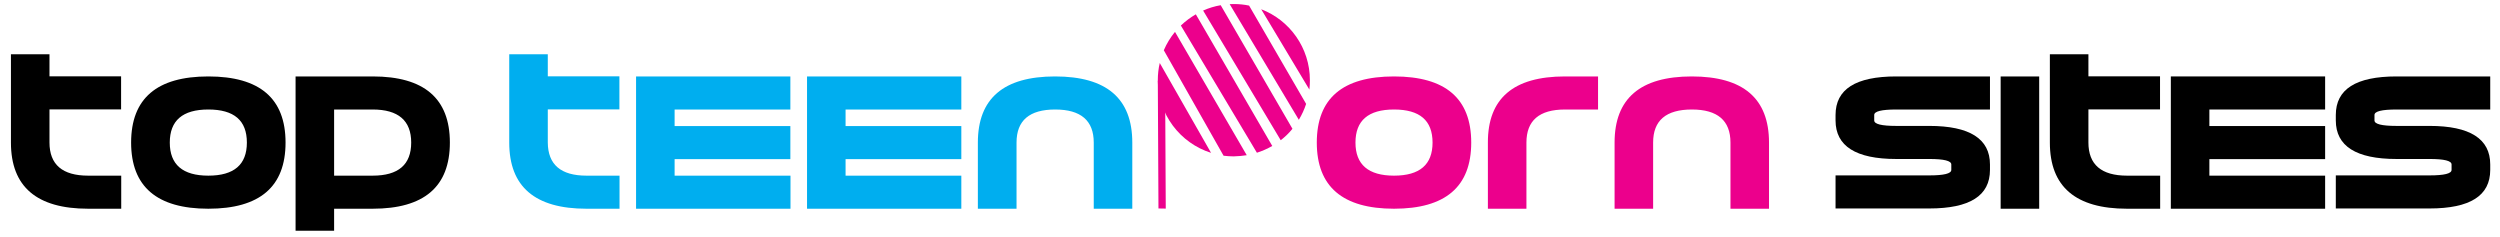 <?xml version="1.0" encoding="utf-8"?>
<!-- Generator: Adobe Illustrator 19.0.0, SVG Export Plug-In . SVG Version: 6.00 Build 0)  -->
<svg version="1.1" xmlns="http://www.w3.org/2000/svg" xmlns:xlink="http://www.w3.org/1999/xlink" x="0px" y="0px"
	 viewBox="0 0 1920 181.7" style="enable-background:new 0 0 1920 181.7;" xml:space="preserve">
<style type="text/css">
	.st0{display:none;}
	.st1{display:inline;}
	.st2{fill:#EC008C;}
	.st3{display:inline;fill:#EC008C;}
	.st4{fill:#00AEEF;}
</style>
<g id="Livello_1" class="st0">
	<g id="XMLID_7_" class="st1">
		<path id="XMLID_48_" class="st2" d="M908.1,14.5l58.6,98c4.2-1.3,8.1-3.1,11.8-5.3L919.5,5.8C915.4,8.2,911.5,11.1,908.1,14.5
			C908.1,14.5,908.1,14.5,908.1,14.5z"/>
		<path id="XMLID_42_" class="st2" d="M999,87.1c2.3-3.8,4.2-7.9,5.7-12.3l-44-75.7c-3.8-0.8-7.7-1.2-11.7-1.2c-1.1,0-2.1,0-3.2,0.1
			L999,87.1z"/>
		<path id="XMLID_39_" class="st2" d="M938.7-1.2c-4.7,0.8-9.3,2.2-13.5,4.1l59.8,99.9c3.3-2.6,6.4-5.6,9.1-8.8L938.7-1.2z"/>
		<path id="XMLID_24_" class="st2" d="M1007.1,63.8c0.3-2.4,0.4-4.8,0.4-7.2c0-24.9-15.5-46.2-37.5-54.7L1007.1,63.8z"/>
		<path id="XMLID_18_" class="st2" d="M958.8,114.4l-55.2-95c0,0,0,0,0,0c-3.5,4.3-6.4,9-8.6,14.1l46.1,81.2
			c2.6,0.3,5.2,0.5,7.8,0.5C952.3,115.2,955.6,114.9,958.8,114.4C958.9,114.3,958.8,114.4,958.8,114.4z"/>
		<path id="XMLID_8_" class="st2" d="M891.8,43.3C891.8,43.3,891.8,43.3,891.8,43.3c-1,4.2-1.5,8.7-1.5,13.2
			c0,26.2,17.2,48.5,41,55.9L891.8,43.3z"/>
	</g>
	<rect id="XMLID_26_" x="890.3" y="56.7" class="st3" width="5.6" height="137.7"/>
	<g id="XMLID_28_" class="st1">
		<path id="XMLID_53_" d="M65.6,131.8h25.5v25.5H65.6c-39.6,0-59.5-17-59.5-51v-68h29.7v17h55.2v25.5H35.9v25.5
			C35.9,123.3,45.8,131.8,65.6,131.8z"/>
		<path id="XMLID_55_" d="M98.8,106.4c0-34,19.8-51,59.5-51c39.6,0,59.5,17,59.5,51s-19.8,51-59.5,51
			C118.6,157.3,98.8,140.3,98.8,106.4z M158.2,80.9c-19.8,0-29.7,8.5-29.7,25.5s9.9,25.5,29.7,25.5c19.8,0,29.7-8.5,29.7-25.5
			S178.1,80.9,158.2,80.9z"/>
		<path id="XMLID_58_" d="M344.3,106.4c0,34-19.8,51-59.5,51h-29.7v17h-29.7V55.4h59.5C324.5,55.4,344.3,72.4,344.3,106.4z
			 M284.9,131.8c19.8,0,29.7-8.5,29.7-25.5s-9.9-25.5-29.7-25.5h-29.7v51H284.9z"/>
		<path id="XMLID_62_" class="st4" d="M449.6,131.8h25.5v25.5h-25.5c-39.6,0-59.5-17-59.5-51v-68h29.7v17h55.2v25.5h-55.2v25.5
			C419.9,123.3,429.8,131.8,449.6,131.8z"/>
		<path id="XMLID_65_" class="st4" d="M517.5,131.8h89.2v25.5H487.8V55.4h118.9v25.5h-89.2v12.7h89.2v25.5h-89.2V131.8z"/>
		<path id="XMLID_67_" class="st4" d="M649.2,131.8h89.2v25.5H619.5V55.4h118.9v25.5h-89.2v12.7h89.2v25.5h-89.2V131.8z"/>
		<path id="XMLID_69_" class="st4" d="M780.9,106.4v51h-29.7v-51c0-34,19.8-51,59.5-51c39.6,0,59.5,17,59.5,51v51h-29.7v-51
			c0-17-9.9-25.5-29.7-25.5C790.8,80.9,780.9,89.4,780.9,106.4z"/>
		<path id="XMLID_71_" class="st2" d="M1012.3,106.4c0-34,19.8-51,59.5-51c39.6,0,59.5,17,59.5,51s-19.8,51-59.5,51
			C1032.1,157.3,1012.3,140.3,1012.3,106.4z M1071.7,80.9c-19.8,0-29.7,8.5-29.7,25.5s9.9,25.5,29.7,25.5c19.8,0,29.7-8.5,29.7-25.5
			S1091.6,80.9,1071.7,80.9z"/>
		<path id="XMLID_74_" class="st2" d="M1203.4,55.4h25.5v25.5h-25.5c-19.8,0-29.7,8.5-29.7,25.5v51h-29.7v-51
			C1143.9,72.4,1163.8,55.4,1203.4,55.4z"/>
		<path id="XMLID_76_" class="st2" d="M1271.4,106.4v51h-29.7v-51c0-34,19.8-51,59.5-51c39.6,0,59.5,17,59.5,51v51h-29.7v-51
			c0-17-9.9-25.5-29.7-25.5C1281.3,80.9,1271.4,89.4,1271.4,106.4z"/>
		<path id="XMLID_78_" d="M1458.6,55.4h72.2v25.5h-72.2c-11.3,0-17,1.4-17,4.2v4.2c0,2.8,5.7,4.2,17,4.2h25.5
			c31.1,0,46.7,9.9,46.7,29.7v4.2c0,19.8-15.6,29.7-46.7,29.7h-72.2v-25.5h72.2c11.3,0,17-1.4,17-4.2v-4.2c0-2.8-5.7-4.2-17-4.2
			h-25.5c-31.1,0-46.7-9.9-46.7-29.7v-4.2C1411.9,65.3,1427.5,55.4,1458.6,55.4z"/>
		<path id="XMLID_80_" d="M1568.8,55.4v101.9h-29.7V55.4H1568.8z"/>
		<path id="XMLID_82_" d="M1636.5,131.8h25.5v25.5h-25.5c-39.6,0-59.5-17-59.5-51v-68h29.7v17h55.2v25.5h-55.2v25.5
			C1606.8,123.3,1616.7,131.8,1636.5,131.8z"/>
		<path id="XMLID_84_" d="M1699.9,131.8h89.2v25.5h-118.9V55.4h118.9v25.5h-89.2v12.7h89.2v25.5h-89.2V131.8z"/>
		<path id="XMLID_86_" d="M1844,55.4h72.2v25.5H1844c-11.3,0-17,1.4-17,4.2v4.2c0,2.8,5.7,4.2,17,4.2h25.5
			c31.1,0,46.7,9.9,46.7,29.7v4.2c0,19.8-15.6,29.7-46.7,29.7h-72.2v-25.5h72.2c11.3,0,17-1.4,17-4.2v-4.2c0-2.8-5.7-4.2-17-4.2
			H1844c-31.1,0-46.7-9.9-46.7-29.7v-4.2C1797.3,65.3,1812.9,55.4,1844,55.4z"/>
	</g>
</g>
<g id="Livello_2">
	<g id="XMLID_103_">
		<path id="XMLID_150_" d="M67.7,134.9h25.4v25.4H67.7c-39.5,0-59.3-16.9-59.3-50.8V41.7H38v16.9h55v25.4H38v25.4
			C38,126.4,47.9,134.9,67.7,134.9z"/>
		<path id="XMLID_152_" d="M100.7,109.5c0-33.9,19.8-50.8,59.3-50.8c39.5,0,59.3,16.9,59.3,50.8c0,33.9-19.8,50.8-59.3,50.8
			C120.5,160.3,100.7,143.3,100.7,109.5z M160,84.1c-19.8,0-29.6,8.5-29.6,25.4c0,16.9,9.9,25.4,29.6,25.4
			c19.8,0,29.6-8.5,29.6-25.4C189.6,92.5,179.8,84.1,160,84.1z"/>
		<path id="XMLID_155_" d="M345.5,109.5c0,33.9-19.8,50.8-59.3,50.8h-29.6v16.9H227V58.7h59.3C325.7,58.7,345.5,75.6,345.5,109.5z
			 M286.2,134.9c19.8,0,29.6-8.5,29.6-25.4c0-16.9-9.9-25.4-29.6-25.4h-29.6v50.8H286.2z"/>
		<path id="XMLID_158_" class="st4" d="M450.4,134.9h25.4v25.4h-25.4c-39.5,0-59.3-16.9-59.3-50.8V41.7h29.6v16.9h55v25.4h-55v25.4
			C420.8,126.4,430.7,134.9,450.4,134.9z"/>
		<path id="XMLID_160_" class="st4" d="M518.2,134.9h88.9v25.4H488.5V58.7h118.5v25.4h-88.9v12.7h88.9v25.4h-88.9V134.9z"/>
		<path id="XMLID_162_" class="st4" d="M649.4,134.9h88.9v25.4H619.8V58.7h118.5v25.4h-88.9v12.7h88.9v25.4h-88.9V134.9z"/>
		<path id="XMLID_164_" class="st4" d="M780.7,109.5v50.8H751v-50.8c0-33.9,19.8-50.8,59.3-50.8c39.5,0,59.3,16.9,59.3,50.8v50.8
			H840v-50.8c0-16.9-9.9-25.4-29.6-25.4C790.6,84.1,780.7,92.5,780.7,109.5z"/>
		<path id="XMLID_166_" class="st2" d="M1011.3,109.5c0-33.9,19.8-50.8,59.3-50.8s59.3,16.9,59.3,50.8c0,33.9-19.8,50.8-59.3,50.8
			S1011.3,143.3,1011.3,109.5z M1070.6,84.1c-19.8,0-29.6,8.5-29.6,25.4c0,16.9,9.9,25.4,29.6,25.4c19.8,0,29.6-8.5,29.6-25.4
			C1100.2,92.5,1090.4,84.1,1070.6,84.1z"/>
		<path id="XMLID_169_" class="st2" d="M1201.9,58.7h25.4v25.4h-25.4c-19.8,0-29.6,8.5-29.6,25.4v50.8h-29.6v-50.8
			C1142.6,75.6,1162.3,58.7,1201.9,58.7z"/>
		<path id="XMLID_171_" class="st2" d="M1269.6,109.5v50.8H1240v-50.8c0-33.9,19.8-50.8,59.3-50.8s59.3,16.9,59.3,50.8v50.8h-29.6
			v-50.8c0-16.9-9.9-25.4-29.6-25.4C1279.5,84.1,1269.6,92.5,1269.6,109.5z"/>
		<path id="XMLID_173_" d="M1456.3,58.7h72v25.4h-72c-11.3,0-16.9,1.4-16.9,4.2v4.2c0,2.8,5.6,4.2,16.9,4.2h25.4
			c31,0,46.6,9.9,46.6,29.6v4.2c0,19.8-15.5,29.6-46.6,29.6h-72v-25.4h72c11.3,0,16.9-1.4,16.9-4.2v-4.2c0-2.8-5.6-4.2-16.9-4.2
			h-25.4c-31,0-46.6-9.9-46.6-29.6v-4.2C1409.7,68.5,1425.2,58.7,1456.3,58.7z"/>
		<path id="XMLID_175_" d="M1566.1,58.7v101.6h-29.6V58.7H1566.1z"/>
		<path id="XMLID_177_" d="M1633.6,134.9h25.4v25.4h-25.4c-39.5,0-59.3-16.9-59.3-50.8V41.7h29.6v16.9h55v25.4h-55v25.4
			C1603.9,126.4,1613.8,134.9,1633.6,134.9z"/>
		<path id="XMLID_179_" d="M1696.8,134.9h88.9v25.4h-118.5V58.7h118.5v25.4h-88.9v12.7h88.9v25.4h-88.9V134.9z"/>
		<path id="XMLID_181_" d="M1840.5,58.7h72v25.4h-72c-11.3,0-16.9,1.4-16.9,4.2v4.2c0,2.8,5.6,4.2,16.9,4.2h25.4
			c31,0,46.6,9.9,46.6,29.6v4.2c0,19.8-15.5,29.6-46.6,29.6h-72v-25.4h72c11.3,0,16.9-1.4,16.9-4.2v-4.2c0-2.8-5.6-4.2-16.9-4.2
			h-25.4c-31,0-46.6-9.9-46.6-29.6v-4.2C1793.9,68.5,1809.4,58.7,1840.5,58.7z"/>
	</g>
	<g id="XMLID_102_">
		<g id="XMLID_124_">
			<polygon id="XMLID_125_" class="st2" points="889.7,160.1 889.2,62 894.8,62.5 895.3,160.2 			"/>
		</g>
	</g>
	<g id="XMLID_50_">
		<path id="XMLID_99_" class="st2" d="M906.9,19.6l58.4,97.7c4.1-1.3,8.1-3.1,11.8-5.2L918.4,11C914.2,13.4,910.4,16.3,906.9,19.6
			C906.9,19.6,906.9,19.6,906.9,19.6z"/>
		<path id="XMLID_96_" class="st2" d="M997.5,92c2.3-3.8,4.2-7.9,5.6-12.2L959.3,4.3c-3.8-0.8-7.7-1.2-11.7-1.2
			c-1.1,0-2.1,0-3.2,0.1L997.5,92z"/>
		<path id="XMLID_93_" class="st2" d="M937.5,4c-4.7,0.8-9.2,2.2-13.5,4.1l59.6,99.6c3.3-2.6,6.4-5.5,9-8.8L937.5,4z"/>
		<path id="XMLID_90_" class="st2" d="M1005.6,68.8c0.3-2.4,0.4-4.7,0.4-7.2c0-24.8-15.5-46.1-37.4-54.5L1005.6,68.8z"/>
		<path id="XMLID_63_" class="st2" d="M957.5,119.2l-55.1-94.7c0,0,0,0,0,0c-3.5,4.2-6.4,9-8.6,14.1l45.9,81
			c2.6,0.3,5.2,0.5,7.8,0.5C951,120,954.3,119.7,957.5,119.2C957.5,119.2,957.5,119.2,957.5,119.2z"/>
		<path id="XMLID_51_" class="st2" d="M890.7,48.4C890.7,48.4,890.7,48.4,890.7,48.4c-1,4.2-1.5,8.6-1.5,13.2
			c0,26.2,17.2,48.3,40.9,55.8L890.7,48.4z"/>
	</g>
</g>
</svg>
